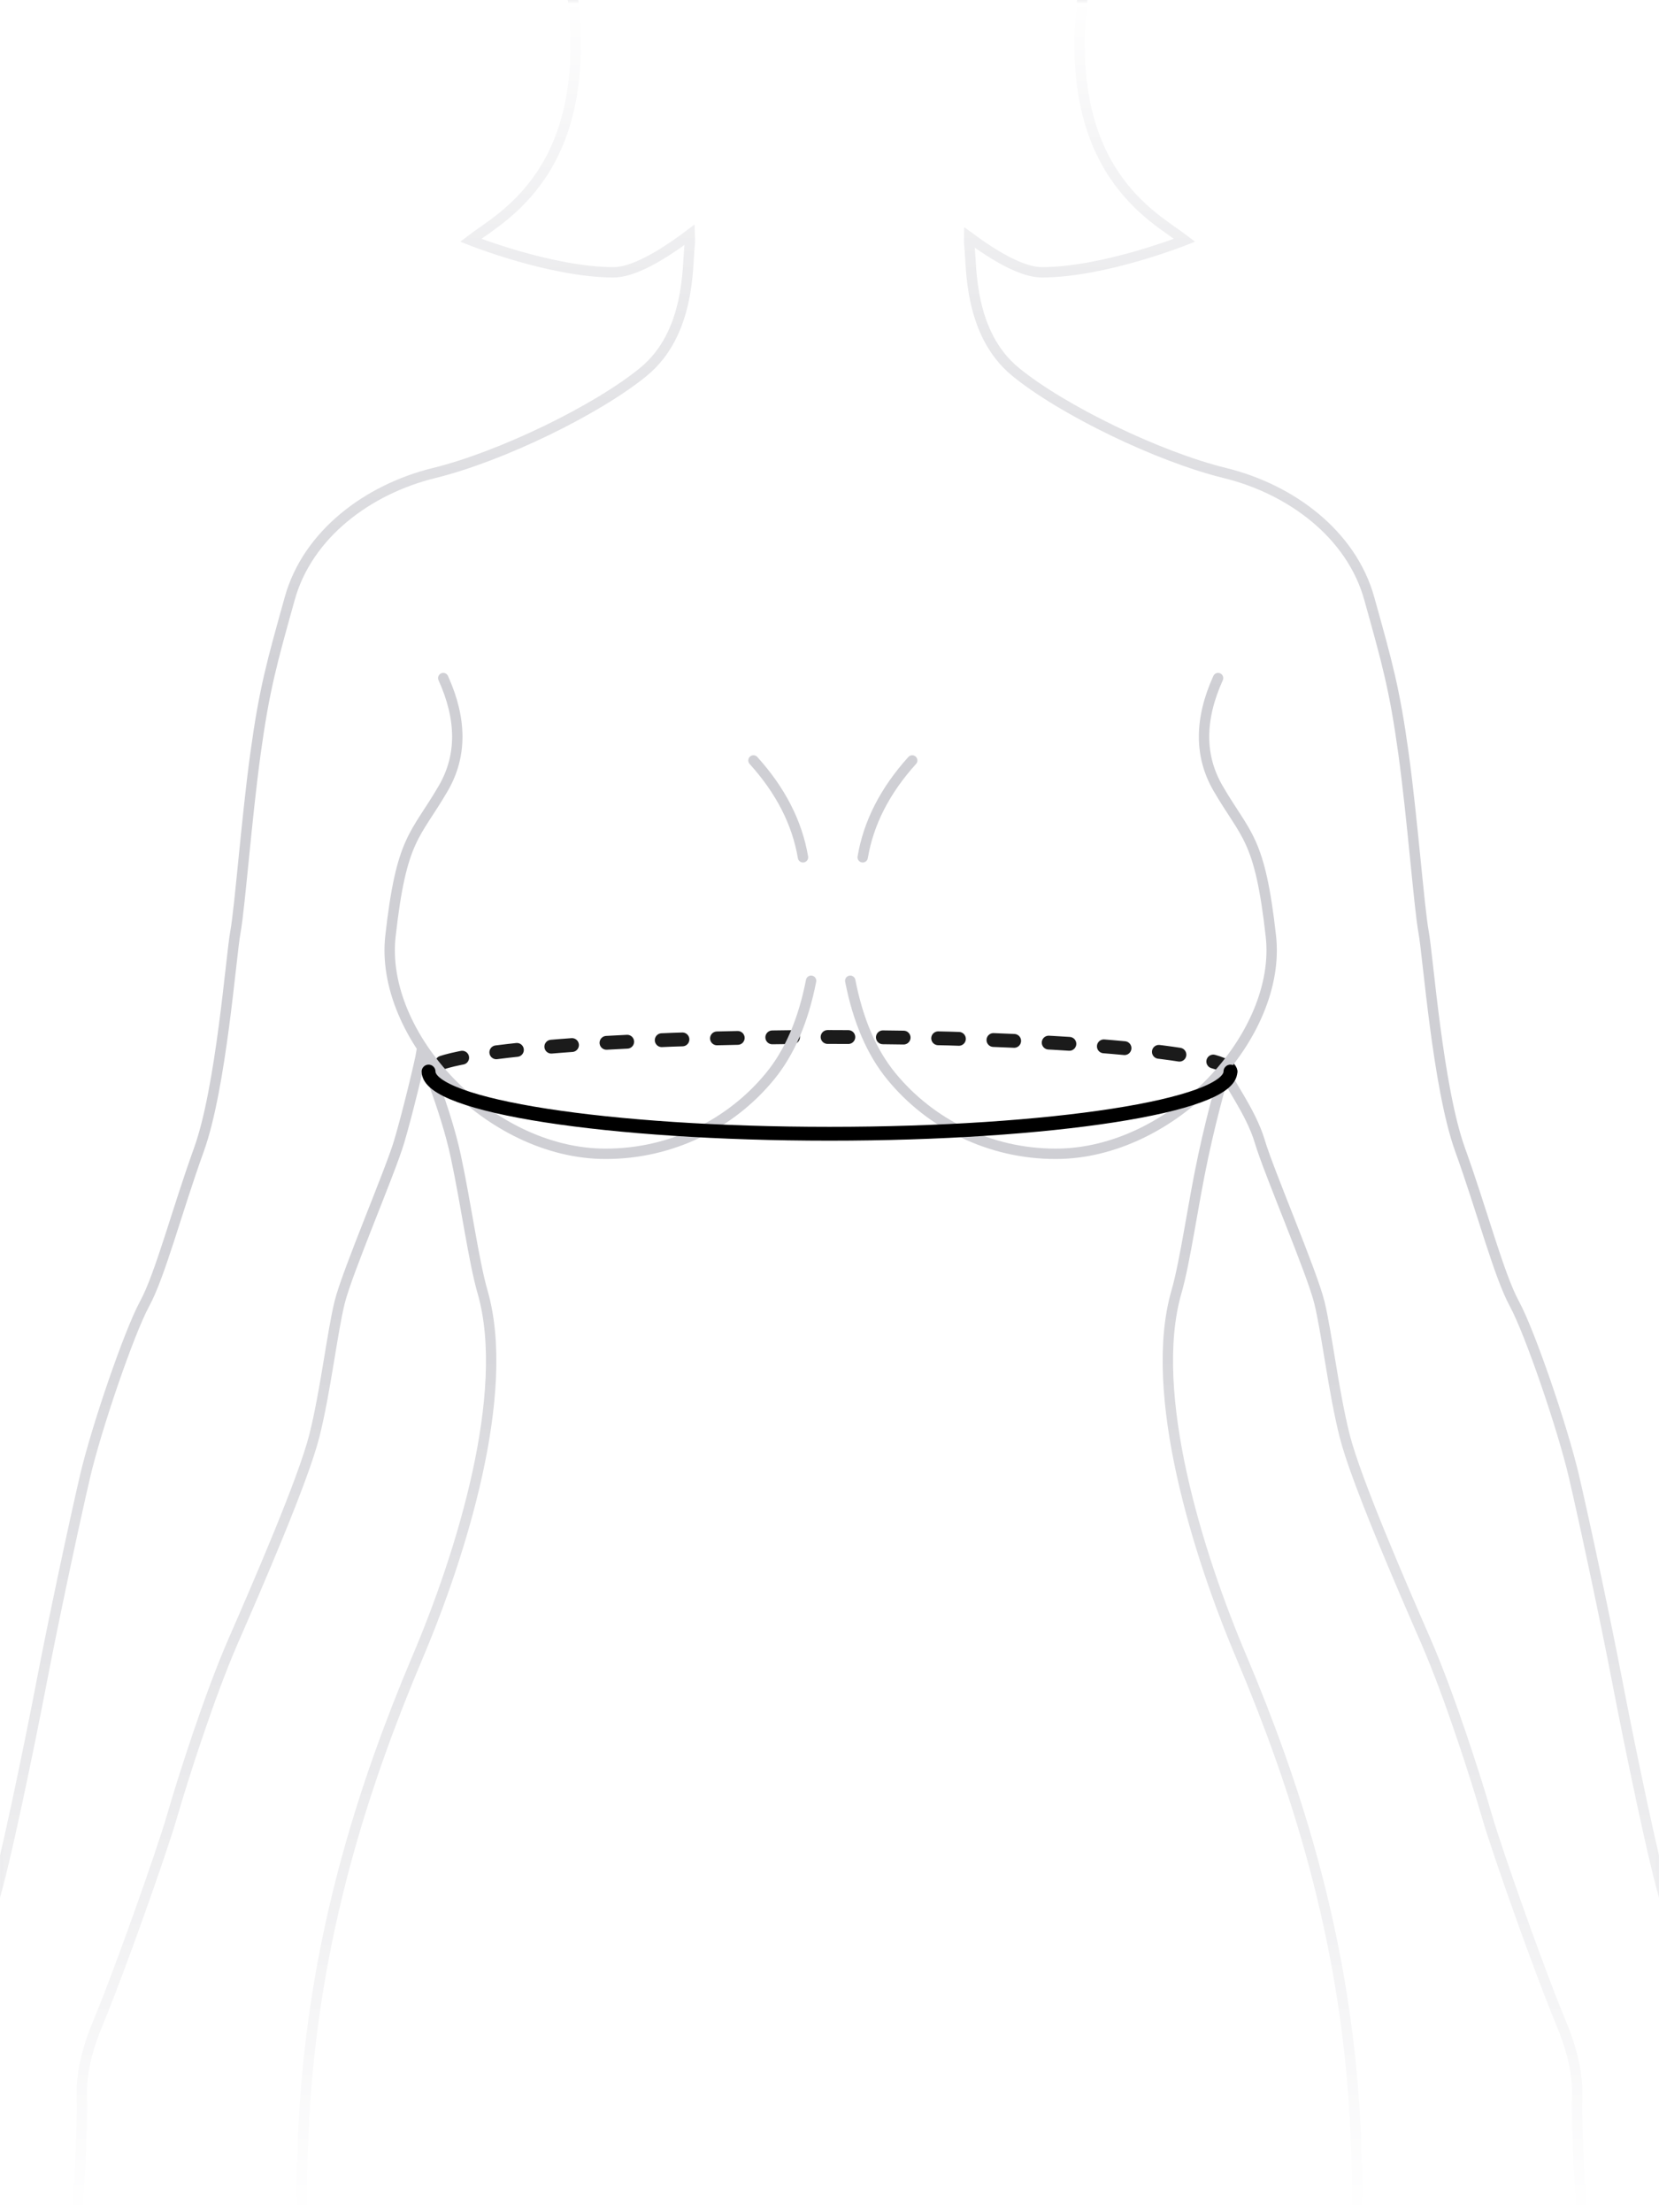 <?xml version="1.0" encoding="UTF-8"?>
<svg width="240px" height="320px" viewBox="0 0 240 320" version="1.1" xmlns="http://www.w3.org/2000/svg" xmlns:xlink="http://www.w3.org/1999/xlink">
    <rect x="0" y="0" width="240" height="320" fill="#808080" stroke="none"/>
    <title>Size/Женщины/Обхват под грудью</title>
    <defs>
        <polygon id="path-1" points="0 0 240 0 240 320 0 320"></polygon>
        <linearGradient x1="50%" y1="0%" x2="50%" y2="100%" id="linearGradient-3">
            <stop stop-color="#FFFFFF" stop-opacity="0" offset="0%"></stop>
            <stop stop-color="#FFFFFF" offset="100%"></stop>
        </linearGradient>
        <linearGradient x1="50%" y1="100%" x2="50%" y2="3.061617e-15%" id="linearGradient-4">
            <stop stop-color="#FFFFFF" stop-opacity="0" offset="0%"></stop>
            <stop stop-color="#FFFFFF" offset="100%"></stop>
        </linearGradient>
    </defs>
    <g id="📏-Size" stroke="none" stroke-width="1" fill="none" fill-rule="evenodd">
        <g id="How-to-measure-content" transform="translate(-584, -112)">
            <g id="Size/Женщины/Обхват-под-грудью" transform="translate(584, 112)">
                <mask id="mask-2" fill="white">
                    <use xlink:href="#path-1"></use>
                </mask>
                <use id="Rectangle" fill="#FFFFFF" xlink:href="#path-1"></use>
                <g id="Group-6" mask="url(#mask-2)">
                    <g transform="translate(-41, -63)">
                        <g id="Group-2" transform="translate(0, 0)">
                            <path d="M315.009,366.335 C314.04,365.375 310.701,363.453 309.624,363.133 C308.548,362.813 302.516,358.758 300.577,357.797 C298.639,356.837 295.408,356.729 293.685,356.409 C291.961,356.089 287.546,353.207 287.115,352.781 C286.684,352.354 283.669,343.175 282.054,338.372 C280.438,333.569 276.561,314.571 274.946,306.138 C273.33,297.707 270.314,283.512 268.698,276.574 C267.083,269.636 262.345,255.761 260.083,251.599 C257.821,247.436 255.451,238.257 252.22,229.291 C248.989,220.326 247.59,201.328 246.943,197.806 C246.297,194.284 245.328,181.37 244.036,171.976 C242.743,162.584 241.667,158.848 239.082,149.563 C236.497,140.277 227.774,133.767 218.188,131.419 C208.602,129.07 194.709,122.346 187.924,116.796 C181.139,111.247 181.571,101.533 181.248,98.652 C181.204,98.267 181.192,97.811 181.2,97.316 C185.214,100.276 189.015,102.388 191.702,102.388 C200.749,102.388 212.38,97.747 212.38,97.747 C208.072,94.434 194.287,87.805 197.733,61.623 C197.929,60.14 198.084,58.701 198.212,57.296 C198.315,56.733 198.362,56.112 198.359,55.466 C199.978,33.262 193.545,21.477 193.545,21.477 C190.915,14.904 186.088,11.233 183.833,8.997 C179.309,4.514 173.17,0.672 161,0.031 C148.83,-0.609 135.368,8.676 128.26,21.484 C128.26,21.484 128.111,21.747 127.87,22.248 C127.554,22.88 127.273,23.521 127.031,24.17 C124.943,29.38 121.166,42.1 123.737,61.623 C127.182,87.805 113.398,94.434 109.089,97.747 C109.089,97.747 120.72,102.388 129.767,102.388 C132.57,102.388 136.584,100.095 140.788,96.933 C140.813,97.579 140.807,98.17 140.752,98.652 C140.429,101.533 140.861,111.247 134.076,116.796 C127.291,122.346 113.398,129.07 103.812,131.419 C94.226,133.767 85.503,140.277 82.918,149.563 C80.333,158.848 79.257,162.584 77.964,171.976 C76.672,181.37 75.703,194.284 75.057,197.806 C74.41,201.328 73.011,220.326 69.78,229.291 C66.549,238.257 64.179,247.436 61.917,251.599 C59.655,255.761 54.917,269.636 53.302,276.574 C51.686,283.512 48.67,297.707 47.054,306.138 C45.439,314.571 41.562,333.569 39.946,338.372 C38.331,343.175 35.316,352.354 34.885,352.781 C34.454,353.207 30.039,356.089 28.315,356.409 C26.592,356.729 23.361,356.837 21.423,357.797 C19.484,358.758 13.452,362.813 12.376,363.133 C11.299,363.453 7.96,365.375 6.991,366.335 C6.021,367.296 3.868,369.431 2.037,370.391 C0.206,371.352 -0.225,372.099 0.098,372.739 C0.421,373.379 1.93,374.234 4.191,374.234 C6.453,374.234 10.653,371.672 11.407,371.138 C12.16,370.605 15.068,368.577 17.33,368.897 C19.591,369.217 21.315,369.217 21.315,370.285 C21.315,371.352 20.992,376.369 19.7,379.037 C18.407,381.705 16.36,386.508 15.93,387.896 C15.5,389.283 11.084,404.546 10.114,406.894 C9.145,409.241 8.068,413.084 8.929,413.724 C9.791,414.365 11.514,415.753 12.699,414.472 C13.884,413.191 21.315,393.659 22.285,393.232 C23.254,392.805 24.115,393.019 24.007,394.086 C23.9,395.153 18.407,413.724 17.761,416.073 C17.115,418.421 16.037,421.409 17.761,422.369 C19.484,423.33 21.423,422.477 22.069,421.196 C22.715,419.915 31.977,394.726 32.301,394.3 C32.624,393.872 34.239,394.086 33.593,395.901 C32.947,397.714 26.485,415.113 26.269,416.714 C26.053,418.314 26.162,419.808 27.454,420.662 C28.747,421.516 31.223,420.556 33.7,414.365 C36.178,408.175 41.347,395.046 41.778,394.192 C42.208,393.339 43.823,392.485 43.609,393.98 C43.393,395.473 41.562,402.945 40.378,406.36 C39.193,409.776 37.362,414.578 39.3,415.539 C41.239,416.5 45.009,409.241 45.978,407 C46.947,404.759 50.717,397.288 51.578,390.457 C52.44,383.626 52.87,369.857 52.87,367.83 C52.87,365.802 52.333,362.387 55.24,355.449 C58.148,348.512 64.394,330.901 65.903,325.67 C67.409,320.441 71.287,308.273 74.733,300.375 C78.18,292.478 84.857,277.108 86.472,270.704 C88.088,264.3 89.057,255.761 90.135,251.385 C91.211,247.01 97.457,232.493 98.75,228.118 C100.042,223.742 101.765,216.485 101.981,215.204 C101.981,215.204 105.428,223.208 106.936,230.252 C108.443,237.296 109.52,245.407 110.813,249.89 C115.03,264.521 107.658,287.958 101.443,302.616 C85.288,340.72 81.193,373.335 87.55,415.539 C89.703,429.842 95.95,454.389 95.95,454.389 C95.95,454.389 99.828,474.029 101.981,484.487 C104.135,494.948 107.582,507.542 107.582,520.349 C107.582,533.157 108.228,555.144 108.012,561.762 C107.796,568.379 107.582,594.208 109.951,608.511 C112.32,622.812 120.72,658.674 120.72,658.674 C120.72,658.674 127.182,685.57 128.475,692.402 C129.767,699.232 131.059,715.242 130.199,721.22 C129.337,727.196 128.26,739.151 125.029,743.846 C121.798,748.543 116.197,759.429 114.474,763.058 C112.751,766.687 113.182,771.597 114.474,773.304 C115.767,775.013 117.705,777.36 120.936,778.641 C124.167,779.922 127.398,778.641 127.398,778.641 C127.398,778.641 131.491,781.274 133.644,779.21 C135.799,777.146 137.091,773.304 138.167,771.17 C139.245,769.035 141.398,768.181 142.907,766.474 C144.415,764.766 146.138,758.575 146.138,754.306 C146.138,750.037 145.922,744.486 148.076,742.993 C150.231,741.498 156.907,738.937 157.339,733.173 C157.769,727.41 154.968,723.353 153.892,719.085 C152.815,714.816 150.661,700.727 150.231,693.683 C149.799,686.639 149.799,652.91 150.231,643.945 C150.661,634.979 152.6,620.464 152.6,614.06 C152.6,607.656 152.384,599.118 151.737,593.354 C151.091,587.59 147.86,568.593 148.076,559.841 C148.292,551.088 151.737,528.888 151.737,521.63 C151.737,514.373 152.384,496.869 152.169,486.409 C151.953,475.95 152.384,455.884 153.246,443.93 C153.703,437.584 154.583,430.281 155.279,423.512 L161,394.049 L167.026,426.426 C167.658,432.338 168.361,438.487 168.754,443.93 C169.616,455.884 170.047,475.95 169.831,486.409 C169.616,496.869 170.263,514.373 170.263,521.63 C170.263,528.888 173.708,551.088 173.924,559.841 C174.14,568.593 170.909,587.59 170.263,593.354 C169.616,599.118 169.4,607.656 169.4,614.06 C169.4,620.464 171.339,634.979 171.769,643.945 C172.201,652.91 172.201,686.639 171.769,693.683 C171.339,700.727 169.185,714.816 168.108,719.085 C167.032,723.353 164.231,727.41 164.661,733.173 C165.093,738.937 171.769,741.498 173.924,742.993 C176.078,744.486 175.862,750.037 175.862,754.306 C175.862,758.575 177.585,764.766 179.093,766.474 C180.602,768.181 182.755,769.035 183.833,771.17 C184.909,773.304 186.201,777.146 188.356,779.21 C190.509,781.274 194.602,778.641 194.602,778.641 C194.602,778.641 197.833,779.922 201.064,778.641 C204.295,777.36 206.233,775.013 207.526,773.304 C208.818,771.597 209.249,766.687 207.526,763.058 C205.803,759.429 200.202,748.543 196.971,743.846 C193.74,739.151 192.663,727.196 191.801,721.22 C190.941,715.242 192.233,699.232 193.525,692.402 C194.818,685.57 201.28,658.674 201.28,658.674 C201.28,658.674 209.68,622.812 212.049,608.511 C214.418,594.208 214.204,568.379 213.988,561.762 C213.772,555.144 214.418,533.157 214.418,520.349 C214.418,507.542 217.865,494.948 220.019,484.487 C222.172,474.029 226.05,454.389 226.05,454.389 C226.05,454.389 232.297,429.842 234.45,415.539 C240.807,373.335 236.712,340.72 220.557,302.616 C214.342,287.958 206.97,264.521 211.188,249.89 C212.48,245.407 213.557,237.296 215.064,230.252 C216.572,223.208 218.188,217.926 218.188,217.926 C218.404,219.207 221.958,223.742 223.25,228.118 C224.543,232.493 230.789,247.01 231.865,251.385 C232.943,255.761 233.912,264.3 235.528,270.704 C237.143,277.108 243.82,292.478 247.267,300.375 C250.713,308.273 254.591,320.441 256.097,325.67 C257.606,330.901 263.852,348.512 266.76,355.449 C269.667,362.387 269.13,365.802 269.13,367.83 C269.13,369.857 269.56,383.626 270.422,390.457 C271.283,397.288 275.053,404.759 276.022,407 C276.991,409.241 280.761,416.5 282.7,415.539 C284.638,414.578 282.807,409.776 281.622,406.36 C280.438,402.945 278.607,395.473 278.391,393.98 C278.177,392.485 279.792,393.339 280.222,394.192 C280.653,395.046 285.822,408.175 288.3,414.365 C290.777,420.556 293.253,421.516 294.546,420.662 C295.838,419.808 295.947,418.314 295.731,416.714 C295.515,415.113 289.053,397.714 288.407,395.901 C287.761,394.086 289.376,393.872 289.699,394.3 C290.023,394.726 299.285,419.915 299.931,421.196 C300.577,422.477 302.516,423.33 304.239,422.369 C305.963,421.409 304.885,418.421 304.239,416.073 C303.593,413.724 298.1,395.153 297.993,394.086 C297.885,393.019 298.746,392.805 299.715,393.232 C300.685,393.659 308.116,413.191 309.301,414.472 C310.486,415.753 312.209,414.365 313.071,413.724 C313.932,413.084 312.855,409.241 311.886,406.894 C310.916,404.546 306.5,389.283 306.07,387.896 C305.64,386.508 303.593,381.705 302.3,379.037 C301.008,376.369 300.685,371.352 300.685,370.285 C300.685,369.217 302.409,369.217 304.67,368.897 C306.932,368.577 309.84,370.605 310.593,371.138 C311.347,371.672 315.547,374.234 317.809,374.234 C320.07,374.234 321.579,373.379 321.902,372.739 C322.225,372.099 321.794,371.352 319.963,370.391 C318.132,369.431 315.979,367.296 315.009,366.335 Z" id="Woman" stroke="#CFCFD4" stroke-width="1.5" fill="#FFFFFF"></path>
                            <path d="M219,218 C219,215.239 193.033,213 161,213 C128.967,213 103,215.239 103,218" id="Oval-71" stroke="#1B1B1B" stroke-width="2" stroke-linecap="round" stroke-dasharray="3,5"></path>
                            <path d="M157.164,187.009 C156.322,182.021 153.934,177.352 150,173" id="Path-3" stroke="#CFCFD4" stroke-width="1.5" stroke-linecap="round"></path>
                            <path d="M172.966,187.009 C172.124,182.021 169.736,177.352 165.802,173" id="Path-3" stroke="#CFCFD4" stroke-width="1.5" stroke-linecap="round" transform="translate(169.384, 180.005) scale(-1, 1) translate(-169.384, -180.005) "></path>
                            <path d="M105.124,161.086 C107.831,167.064 107.831,172.381 105.124,177.037 C101.064,184.022 99.086,184.09 97.484,198.428 C95.882,212.766 111.714,229.901 128.616,229.901 C138.203,229.901 146.761,225.54 152.372,218.713 C155.226,215.241 157.215,210.625 158.337,204.867" id="Path" stroke="#CFCFD4" stroke-width="1.5" stroke-linecap="round"></path>
                            <path d="M171.752,161.086 C174.459,167.064 174.459,172.381 171.752,177.037 C167.692,184.022 165.714,184.09 164.112,198.428 C162.51,212.766 178.342,229.901 195.244,229.901 C204.831,229.901 213.389,225.54 219,218.713 C221.854,215.241 223.843,210.625 224.965,204.867" id="Path" stroke="#CFCFD4" stroke-width="1.5" stroke-linecap="round" transform="translate(194.483, 195.494) scale(-1, 1) translate(-194.483, -195.494) "></path>
                            <path d="M219,227 C219,222.029 193.033,218 161,218 C128.967,218 103,222.029 103,227" id="Oval-71" stroke="#000000" stroke-width="2" stroke-linecap="round" transform="translate(161, 222.5) scale(1, -1) translate(-161, -222.5) "></path>
                        </g>
                        <g id="Group" transform="translate(98, 194.901)"></g>
                    </g>
                </g>
                <rect id="Rectangle-5" fill="url(#linearGradient-3)" mask="url(#mask-2)" x="0" y="171" width="240" height="149"></rect>
                <polygon id="Rectangle-5" fill="url(#linearGradient-4)" mask="url(#mask-2)" points="0 100 240 100 240 0 0 0"></polygon>
            </g>
        </g>
    </g>
</svg>